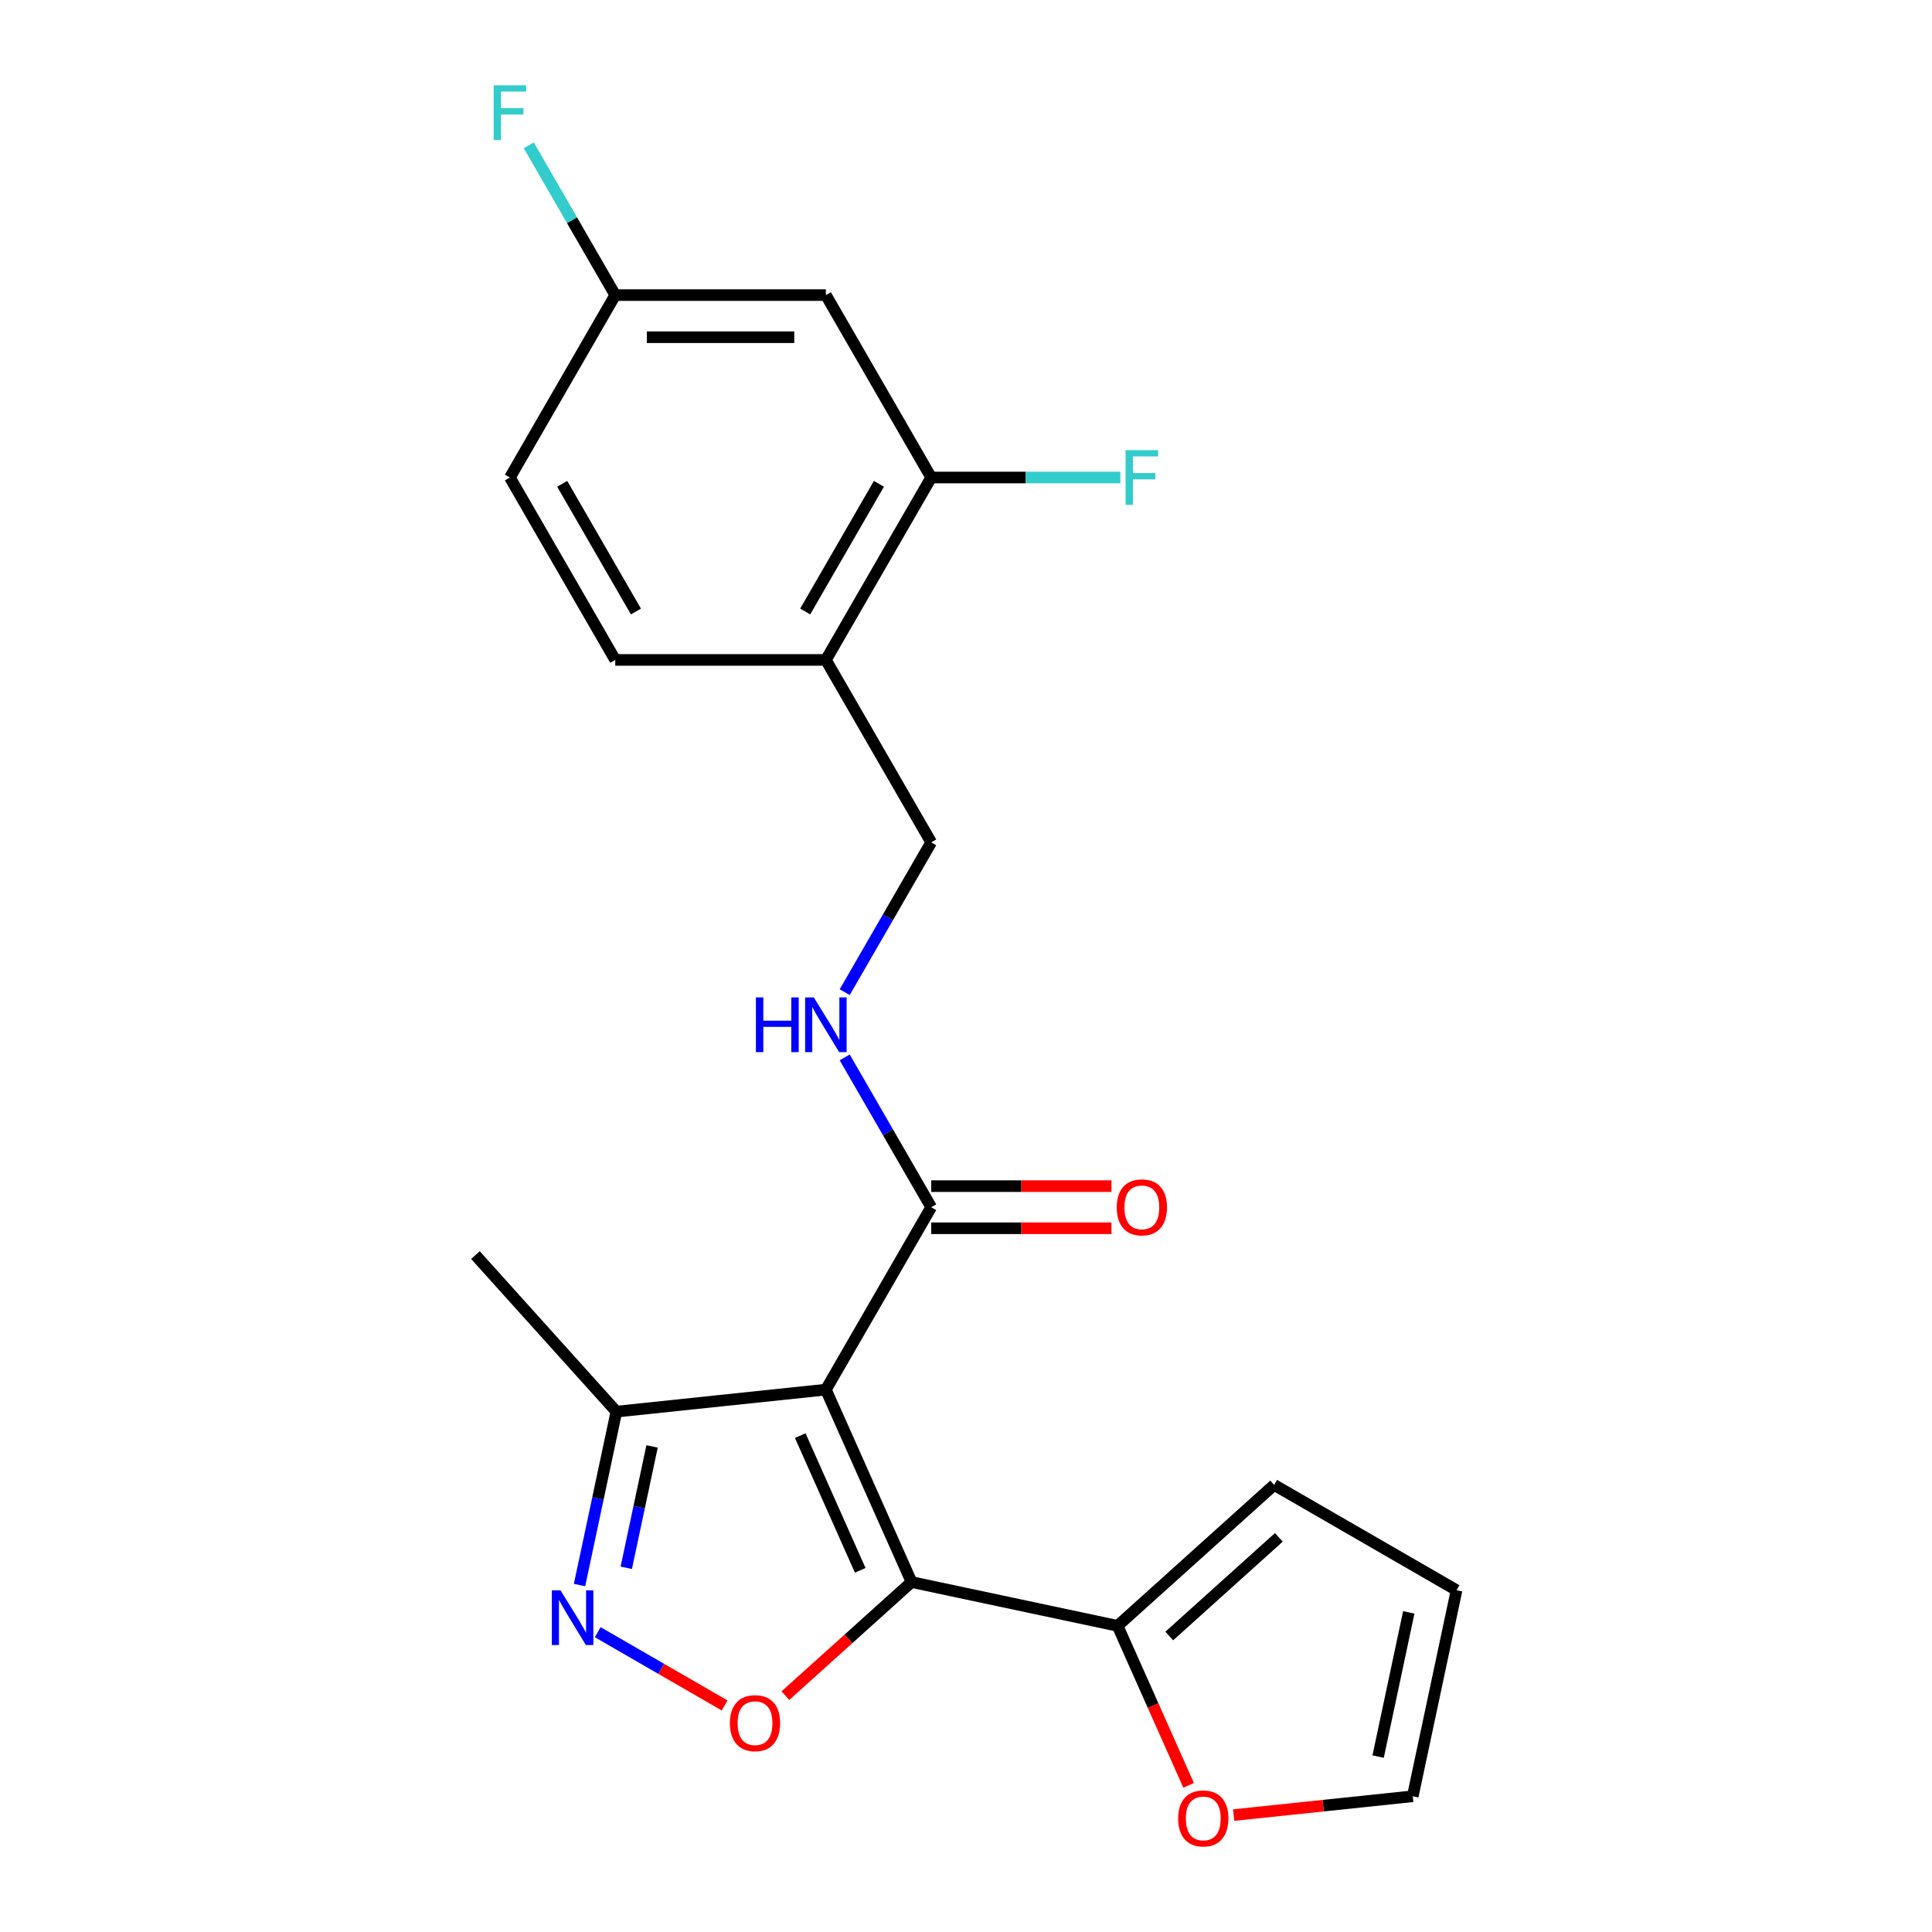 <?xml version='1.0' encoding='iso-8859-1'?>
<svg version='1.1' baseProfile='full'
              xmlns='http://www.w3.org/2000/svg'
                      xmlns:rdkit='http://www.rdkit.org/xml'
                      xmlns:xlink='http://www.w3.org/1999/xlink'
                  xml:space='preserve'
width='1000px' height='1000px' viewBox='0 0 1000 1000'>
<!-- END OF HEADER -->
<rect style='opacity:1.0;fill:#FFFFFF;stroke:none' width='1000' height='1000' x='0' y='0'> </rect>
<path class='bond-0' d='M 481.988,624.844 L 459.606,586.076' style='fill:none;fill-rule:evenodd;stroke:#000000;stroke-width:6px;stroke-linecap:butt;stroke-linejoin:miter;stroke-opacity:1' />
<path class='bond-0' d='M 459.606,586.076 L 437.223,547.309' style='fill:none;fill-rule:evenodd;stroke:#0000FF;stroke-width:6px;stroke-linecap:butt;stroke-linejoin:miter;stroke-opacity:1' />
<path class='bond-1' d='M 481.988,635.747 L 528.64,635.747' style='fill:none;fill-rule:evenodd;stroke:#000000;stroke-width:6px;stroke-linecap:butt;stroke-linejoin:miter;stroke-opacity:1' />
<path class='bond-1' d='M 528.64,635.747 L 575.291,635.747' style='fill:none;fill-rule:evenodd;stroke:#FF0000;stroke-width:6px;stroke-linecap:butt;stroke-linejoin:miter;stroke-opacity:1' />
<path class='bond-1' d='M 481.988,613.941 L 528.64,613.941' style='fill:none;fill-rule:evenodd;stroke:#000000;stroke-width:6px;stroke-linecap:butt;stroke-linejoin:miter;stroke-opacity:1' />
<path class='bond-1' d='M 528.64,613.941 L 575.291,613.941' style='fill:none;fill-rule:evenodd;stroke:#FF0000;stroke-width:6px;stroke-linecap:butt;stroke-linejoin:miter;stroke-opacity:1' />
<path class='bond-2' d='M 481.988,624.844 L 427.474,719.265' style='fill:none;fill-rule:evenodd;stroke:#000000;stroke-width:6px;stroke-linecap:butt;stroke-linejoin:miter;stroke-opacity:1' />
<path class='bond-3' d='M 437.223,513.537 L 459.606,474.769' style='fill:none;fill-rule:evenodd;stroke:#0000FF;stroke-width:6px;stroke-linecap:butt;stroke-linejoin:miter;stroke-opacity:1' />
<path class='bond-3' d='M 459.606,474.769 L 481.988,436.002' style='fill:none;fill-rule:evenodd;stroke:#000000;stroke-width:6px;stroke-linecap:butt;stroke-linejoin:miter;stroke-opacity:1' />
<path class='bond-4' d='M 481.988,436.002 L 427.474,341.581' style='fill:none;fill-rule:evenodd;stroke:#000000;stroke-width:6px;stroke-linecap:butt;stroke-linejoin:miter;stroke-opacity:1' />
<path class='bond-5' d='M 427.474,341.581 L 481.988,247.159' style='fill:none;fill-rule:evenodd;stroke:#000000;stroke-width:6px;stroke-linecap:butt;stroke-linejoin:miter;stroke-opacity:1' />
<path class='bond-5' d='M 416.767,316.514 L 454.927,250.42' style='fill:none;fill-rule:evenodd;stroke:#000000;stroke-width:6px;stroke-linecap:butt;stroke-linejoin:miter;stroke-opacity:1' />
<path class='bond-6' d='M 427.474,341.581 L 318.446,341.581' style='fill:none;fill-rule:evenodd;stroke:#000000;stroke-width:6px;stroke-linecap:butt;stroke-linejoin:miter;stroke-opacity:1' />
<path class='bond-7' d='M 481.988,247.159 L 427.474,152.738' style='fill:none;fill-rule:evenodd;stroke:#000000;stroke-width:6px;stroke-linecap:butt;stroke-linejoin:miter;stroke-opacity:1' />
<path class='bond-8' d='M 481.988,247.159 L 530.93,247.159' style='fill:none;fill-rule:evenodd;stroke:#000000;stroke-width:6px;stroke-linecap:butt;stroke-linejoin:miter;stroke-opacity:1' />
<path class='bond-8' d='M 530.93,247.159 L 579.871,247.159' style='fill:none;fill-rule:evenodd;stroke:#33CCCC;stroke-width:6px;stroke-linecap:butt;stroke-linejoin:miter;stroke-opacity:1' />
<path class='bond-9' d='M 427.474,152.738 L 318.446,152.738' style='fill:none;fill-rule:evenodd;stroke:#000000;stroke-width:6px;stroke-linecap:butt;stroke-linejoin:miter;stroke-opacity:1' />
<path class='bond-9' d='M 411.12,174.544 L 334.8,174.544' style='fill:none;fill-rule:evenodd;stroke:#000000;stroke-width:6px;stroke-linecap:butt;stroke-linejoin:miter;stroke-opacity:1' />
<path class='bond-10' d='M 318.446,152.738 L 263.932,247.159' style='fill:none;fill-rule:evenodd;stroke:#000000;stroke-width:6px;stroke-linecap:butt;stroke-linejoin:miter;stroke-opacity:1' />
<path class='bond-11' d='M 318.446,152.738 L 296.063,113.97' style='fill:none;fill-rule:evenodd;stroke:#000000;stroke-width:6px;stroke-linecap:butt;stroke-linejoin:miter;stroke-opacity:1' />
<path class='bond-11' d='M 296.063,113.97 L 273.681,75.203' style='fill:none;fill-rule:evenodd;stroke:#33CCCC;stroke-width:6px;stroke-linecap:butt;stroke-linejoin:miter;stroke-opacity:1' />
<path class='bond-12' d='M 263.932,247.159 L 318.446,341.581' style='fill:none;fill-rule:evenodd;stroke:#000000;stroke-width:6px;stroke-linecap:butt;stroke-linejoin:miter;stroke-opacity:1' />
<path class='bond-12' d='M 290.993,250.42 L 329.153,316.514' style='fill:none;fill-rule:evenodd;stroke:#000000;stroke-width:6px;stroke-linecap:butt;stroke-linejoin:miter;stroke-opacity:1' />
<path class='bond-13' d='M 427.474,719.265 L 471.82,818.868' style='fill:none;fill-rule:evenodd;stroke:#000000;stroke-width:6px;stroke-linecap:butt;stroke-linejoin:miter;stroke-opacity:1' />
<path class='bond-13' d='M 414.206,743.075 L 445.248,812.796' style='fill:none;fill-rule:evenodd;stroke:#000000;stroke-width:6px;stroke-linecap:butt;stroke-linejoin:miter;stroke-opacity:1' />
<path class='bond-14' d='M 427.474,719.265 L 319.043,730.662' style='fill:none;fill-rule:evenodd;stroke:#000000;stroke-width:6px;stroke-linecap:butt;stroke-linejoin:miter;stroke-opacity:1' />
<path class='bond-15' d='M 471.82,818.868 L 439.171,848.265' style='fill:none;fill-rule:evenodd;stroke:#000000;stroke-width:6px;stroke-linecap:butt;stroke-linejoin:miter;stroke-opacity:1' />
<path class='bond-15' d='M 439.171,848.265 L 406.522,877.662' style='fill:none;fill-rule:evenodd;stroke:#FF0000;stroke-width:6px;stroke-linecap:butt;stroke-linejoin:miter;stroke-opacity:1' />
<path class='bond-16' d='M 471.82,818.868 L 578.466,841.536' style='fill:none;fill-rule:evenodd;stroke:#000000;stroke-width:6px;stroke-linecap:butt;stroke-linejoin:miter;stroke-opacity:1' />
<path class='bond-17' d='M 375.071,882.743 L 342.229,863.781' style='fill:none;fill-rule:evenodd;stroke:#FF0000;stroke-width:6px;stroke-linecap:butt;stroke-linejoin:miter;stroke-opacity:1' />
<path class='bond-17' d='M 342.229,863.781 L 309.387,844.82' style='fill:none;fill-rule:evenodd;stroke:#0000FF;stroke-width:6px;stroke-linecap:butt;stroke-linejoin:miter;stroke-opacity:1' />
<path class='bond-18' d='M 299.964,820.422 L 309.504,775.542' style='fill:none;fill-rule:evenodd;stroke:#0000FF;stroke-width:6px;stroke-linecap:butt;stroke-linejoin:miter;stroke-opacity:1' />
<path class='bond-18' d='M 309.504,775.542 L 319.043,730.662' style='fill:none;fill-rule:evenodd;stroke:#000000;stroke-width:6px;stroke-linecap:butt;stroke-linejoin:miter;stroke-opacity:1' />
<path class='bond-18' d='M 324.155,811.492 L 330.833,780.076' style='fill:none;fill-rule:evenodd;stroke:#0000FF;stroke-width:6px;stroke-linecap:butt;stroke-linejoin:miter;stroke-opacity:1' />
<path class='bond-18' d='M 330.833,780.076 L 337.511,748.66' style='fill:none;fill-rule:evenodd;stroke:#000000;stroke-width:6px;stroke-linecap:butt;stroke-linejoin:miter;stroke-opacity:1' />
<path class='bond-19' d='M 319.043,730.662 L 246.089,649.638' style='fill:none;fill-rule:evenodd;stroke:#000000;stroke-width:6px;stroke-linecap:butt;stroke-linejoin:miter;stroke-opacity:1' />
<path class='bond-20' d='M 578.466,841.536 L 659.49,768.582' style='fill:none;fill-rule:evenodd;stroke:#000000;stroke-width:6px;stroke-linecap:butt;stroke-linejoin:miter;stroke-opacity:1' />
<path class='bond-20' d='M 605.21,846.798 L 661.927,795.73' style='fill:none;fill-rule:evenodd;stroke:#000000;stroke-width:6px;stroke-linecap:butt;stroke-linejoin:miter;stroke-opacity:1' />
<path class='bond-21' d='M 578.466,841.536 L 596.844,882.814' style='fill:none;fill-rule:evenodd;stroke:#000000;stroke-width:6px;stroke-linecap:butt;stroke-linejoin:miter;stroke-opacity:1' />
<path class='bond-21' d='M 596.844,882.814 L 615.222,924.092' style='fill:none;fill-rule:evenodd;stroke:#FF0000;stroke-width:6px;stroke-linecap:butt;stroke-linejoin:miter;stroke-opacity:1' />
<path class='bond-22' d='M 659.49,768.582 L 753.911,823.096' style='fill:none;fill-rule:evenodd;stroke:#000000;stroke-width:6px;stroke-linecap:butt;stroke-linejoin:miter;stroke-opacity:1' />
<path class='bond-23' d='M 753.911,823.096 L 731.243,929.742' style='fill:none;fill-rule:evenodd;stroke:#000000;stroke-width:6px;stroke-linecap:butt;stroke-linejoin:miter;stroke-opacity:1' />
<path class='bond-23' d='M 729.181,834.559 L 713.314,909.211' style='fill:none;fill-rule:evenodd;stroke:#000000;stroke-width:6px;stroke-linecap:butt;stroke-linejoin:miter;stroke-opacity:1' />
<path class='bond-24' d='M 731.243,929.742 L 684.89,934.613' style='fill:none;fill-rule:evenodd;stroke:#000000;stroke-width:6px;stroke-linecap:butt;stroke-linejoin:miter;stroke-opacity:1' />
<path class='bond-24' d='M 684.89,934.613 L 638.537,939.485' style='fill:none;fill-rule:evenodd;stroke:#FF0000;stroke-width:6px;stroke-linecap:butt;stroke-linejoin:miter;stroke-opacity:1' />
<path  class='atom-1' d='M 391.254 516.263
L 395.094 516.263
L 395.094 528.303
L 409.574 528.303
L 409.574 516.263
L 413.414 516.263
L 413.414 544.583
L 409.574 544.583
L 409.574 531.503
L 395.094 531.503
L 395.094 544.583
L 391.254 544.583
L 391.254 516.263
' fill='#0000FF'/>
<path  class='atom-1' d='M 421.214 516.263
L 430.494 531.263
Q 431.414 532.743, 432.894 535.423
Q 434.374 538.103, 434.454 538.263
L 434.454 516.263
L 438.214 516.263
L 438.214 544.583
L 434.334 544.583
L 424.374 528.183
Q 423.214 526.263, 421.974 524.063
Q 420.774 521.863, 420.414 521.183
L 420.414 544.583
L 416.734 544.583
L 416.734 516.263
L 421.214 516.263
' fill='#0000FF'/>
<path  class='atom-9' d='M 255.512 44.157
L 272.352 44.157
L 272.352 47.397
L 259.312 47.397
L 259.312 55.997
L 270.912 55.997
L 270.912 59.277
L 259.312 59.277
L 259.312 72.477
L 255.512 72.477
L 255.512 44.157
' fill='#33CCCC'/>
<path  class='atom-10' d='M 582.597 232.999
L 599.437 232.999
L 599.437 236.239
L 586.397 236.239
L 586.397 244.839
L 597.997 244.839
L 597.997 248.119
L 586.397 248.119
L 586.397 261.319
L 582.597 261.319
L 582.597 232.999
' fill='#33CCCC'/>
<path  class='atom-11' d='M 578.017 624.924
Q 578.017 618.124, 581.377 614.324
Q 584.737 610.524, 591.017 610.524
Q 597.297 610.524, 600.657 614.324
Q 604.017 618.124, 604.017 624.924
Q 604.017 631.804, 600.617 635.724
Q 597.217 639.604, 591.017 639.604
Q 584.777 639.604, 581.377 635.724
Q 578.017 631.844, 578.017 624.924
M 591.017 636.404
Q 595.337 636.404, 597.657 633.524
Q 600.017 630.604, 600.017 624.924
Q 600.017 619.364, 597.657 616.564
Q 595.337 613.724, 591.017 613.724
Q 586.697 613.724, 584.337 616.524
Q 582.017 619.324, 582.017 624.924
Q 582.017 630.644, 584.337 633.524
Q 586.697 636.404, 591.017 636.404
' fill='#FF0000'/>
<path  class='atom-14' d='M 377.796 891.902
Q 377.796 885.102, 381.156 881.302
Q 384.516 877.502, 390.796 877.502
Q 397.076 877.502, 400.436 881.302
Q 403.796 885.102, 403.796 891.902
Q 403.796 898.782, 400.396 902.702
Q 396.996 906.582, 390.796 906.582
Q 384.556 906.582, 381.156 902.702
Q 377.796 898.822, 377.796 891.902
M 390.796 903.382
Q 395.116 903.382, 397.436 900.502
Q 399.796 897.582, 399.796 891.902
Q 399.796 886.342, 397.436 883.542
Q 395.116 880.702, 390.796 880.702
Q 386.476 880.702, 384.116 883.502
Q 381.796 886.302, 381.796 891.902
Q 381.796 897.622, 384.116 900.502
Q 386.476 903.382, 390.796 903.382
' fill='#FF0000'/>
<path  class='atom-15' d='M 290.115 823.148
L 299.395 838.148
Q 300.315 839.628, 301.795 842.308
Q 303.275 844.988, 303.355 845.148
L 303.355 823.148
L 307.115 823.148
L 307.115 851.468
L 303.235 851.468
L 293.275 835.068
Q 292.115 833.148, 290.875 830.948
Q 289.675 828.748, 289.315 828.068
L 289.315 851.468
L 285.635 851.468
L 285.635 823.148
L 290.115 823.148
' fill='#0000FF'/>
<path  class='atom-22' d='M 609.812 941.218
Q 609.812 934.418, 613.172 930.618
Q 616.532 926.818, 622.812 926.818
Q 629.092 926.818, 632.452 930.618
Q 635.812 934.418, 635.812 941.218
Q 635.812 948.098, 632.412 952.018
Q 629.012 955.898, 622.812 955.898
Q 616.572 955.898, 613.172 952.018
Q 609.812 948.138, 609.812 941.218
M 622.812 952.698
Q 627.132 952.698, 629.452 949.818
Q 631.812 946.898, 631.812 941.218
Q 631.812 935.658, 629.452 932.858
Q 627.132 930.018, 622.812 930.018
Q 618.492 930.018, 616.132 932.818
Q 613.812 935.618, 613.812 941.218
Q 613.812 946.938, 616.132 949.818
Q 618.492 952.698, 622.812 952.698
' fill='#FF0000'/>
</svg>
